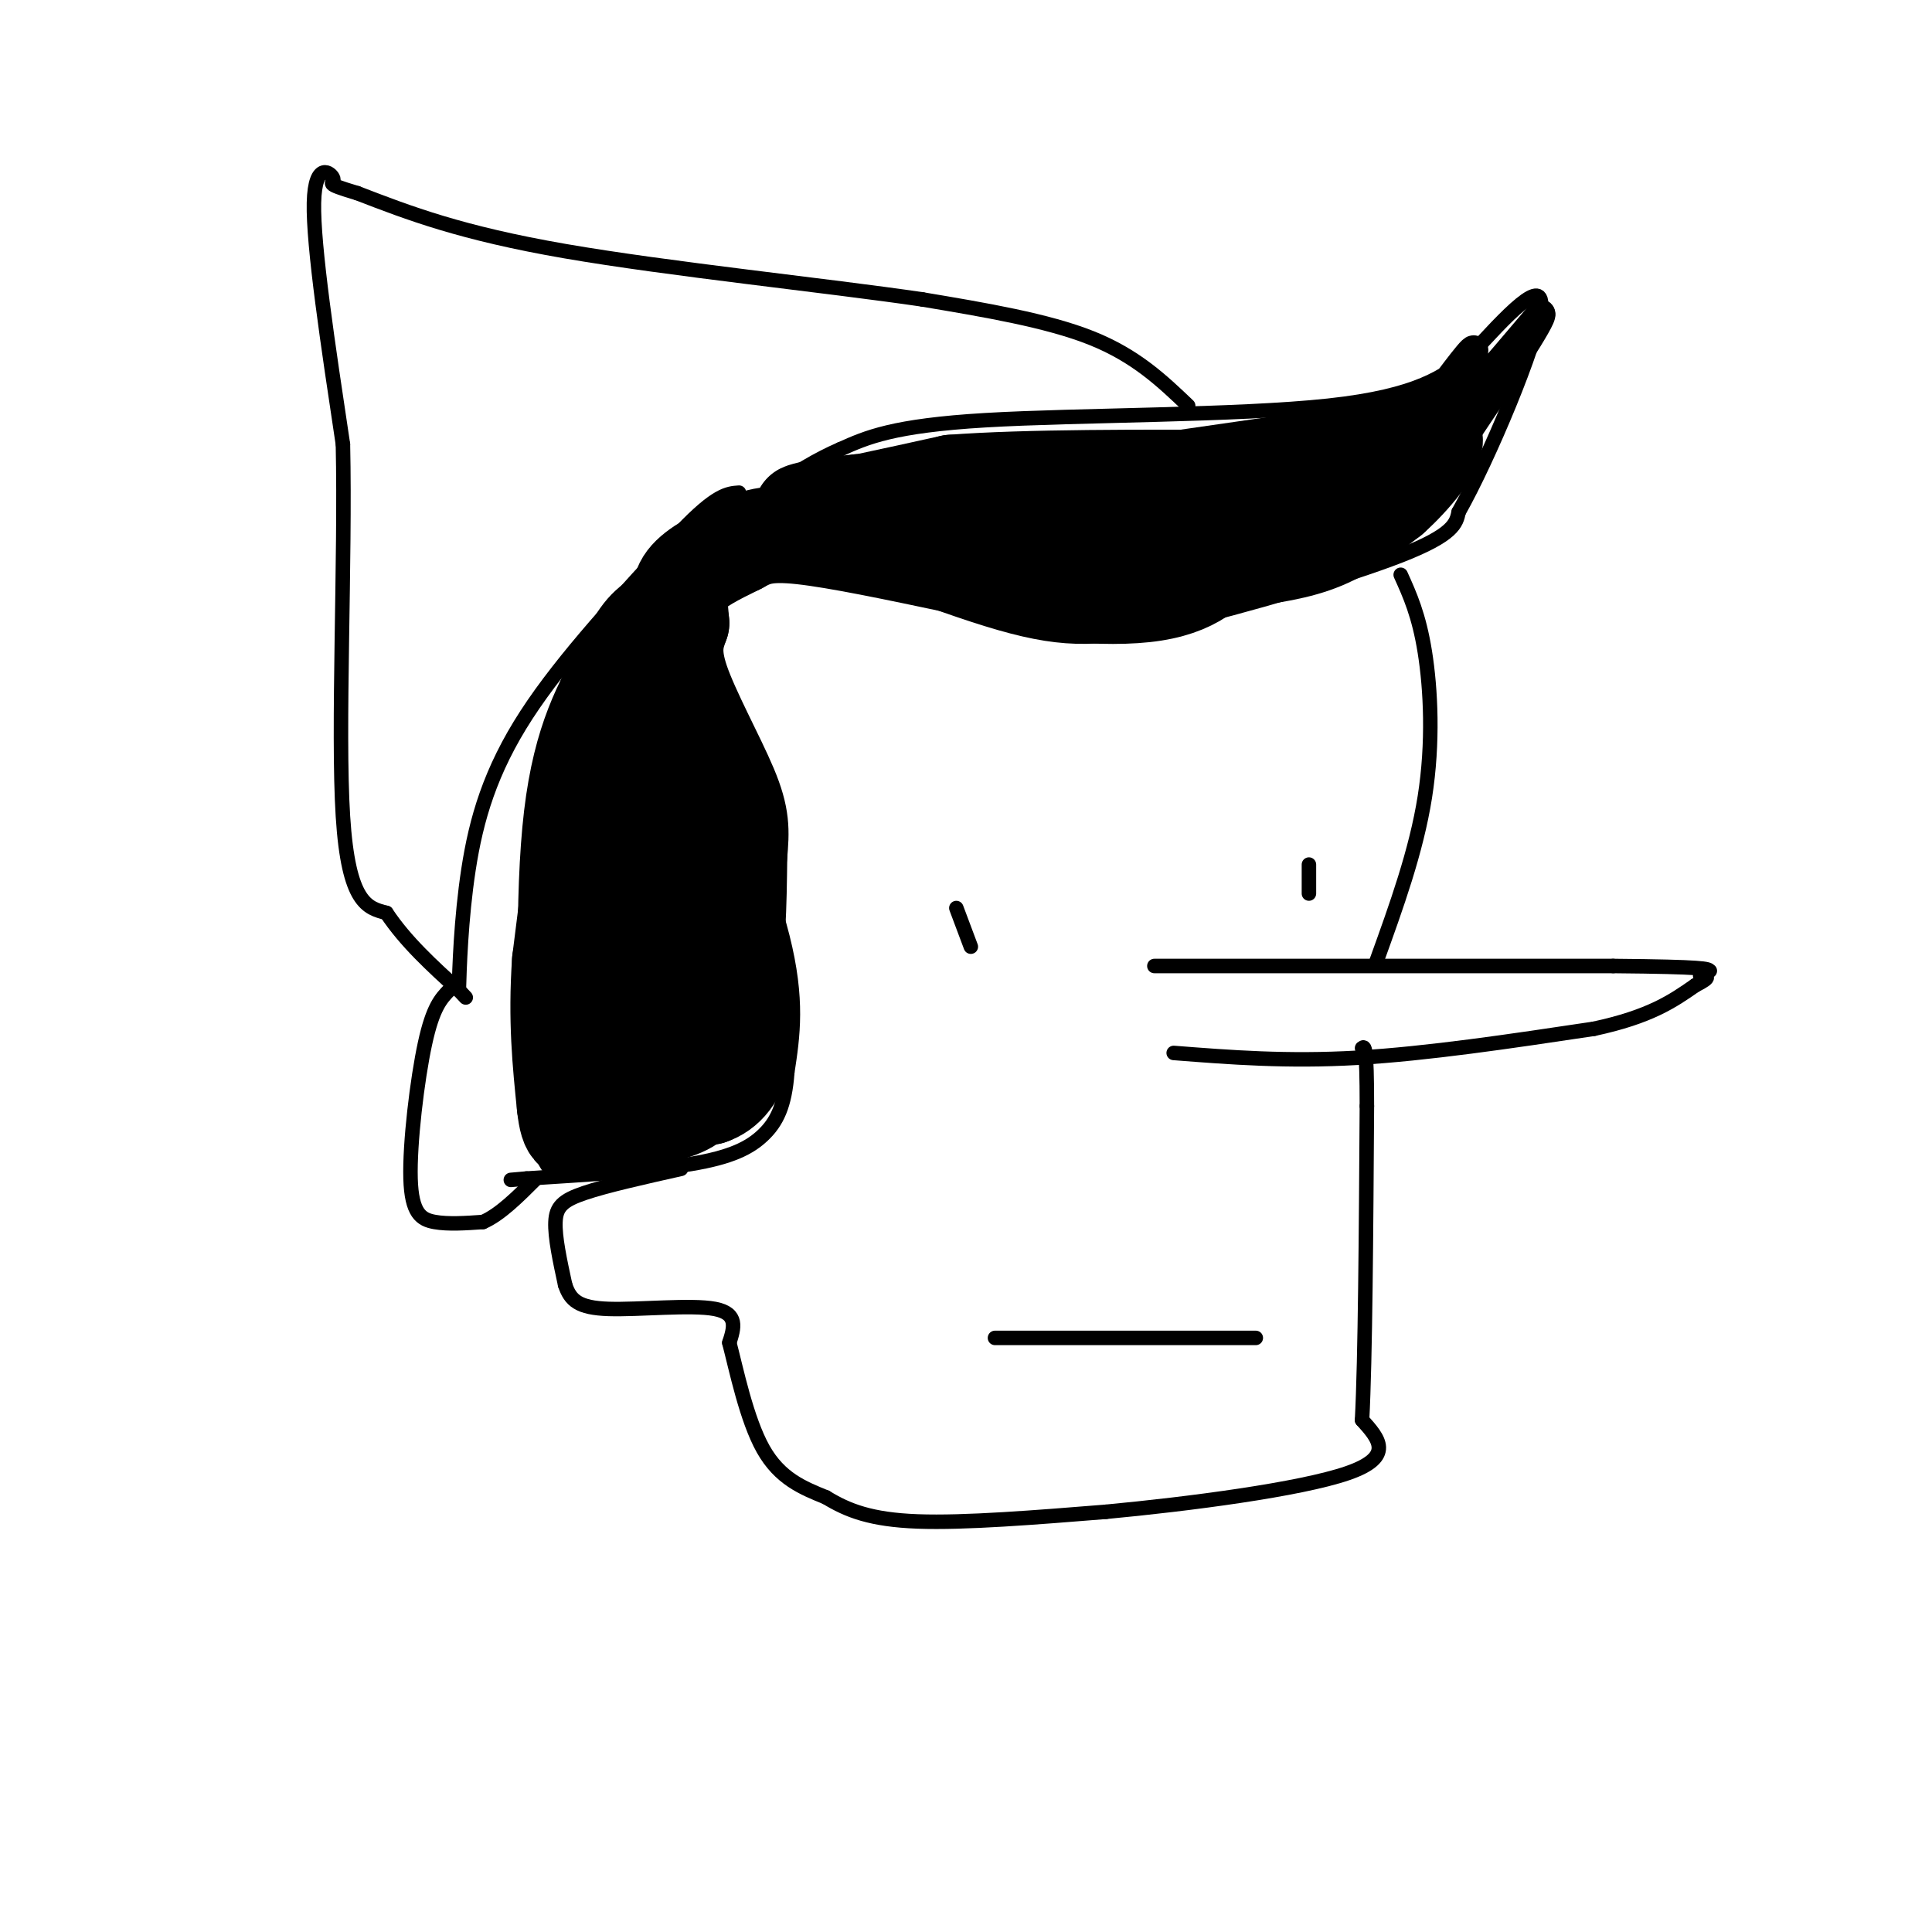 <svg viewBox='0 0 400 400' version='1.1' xmlns='http://www.w3.org/2000/svg' xmlns:xlink='http://www.w3.org/1999/xlink'><g fill='none' stroke='rgb(0,0,0)' stroke-width='3' stroke-linecap='round' stroke-linejoin='round'><path d='M146,114c1.866,-2.137 3.732,-4.274 15,-1c11.268,3.274 31.938,11.960 46,16c14.062,4.040 21.517,3.434 36,0c14.483,-3.434 35.995,-9.695 47,-14c11.005,-4.305 11.502,-6.652 12,-9'/><path d='M302,106c6.311,-11.178 16.089,-34.622 17,-42c0.911,-7.378 -7.044,1.311 -15,10'/><path d='M304,74c-5.012,3.702 -10.042,7.958 -29,10c-18.958,2.042 -51.845,1.869 -71,3c-19.155,1.131 -24.577,3.565 -30,6'/><path d='M174,93c-9.667,4.167 -18.833,11.583 -28,19'/><path d='M246,84c-5.417,-5.167 -10.833,-10.333 -20,-14c-9.167,-3.667 -22.083,-5.833 -35,-8'/><path d='M191,62c-19.978,-2.933 -52.422,-6.267 -74,-10c-21.578,-3.733 -32.289,-7.867 -43,-12'/><path d='M74,40c-7.476,-2.238 -4.667,-1.833 -5,-3c-0.333,-1.167 -3.810,-3.905 -4,5c-0.190,8.905 2.905,29.452 6,50'/><path d='M71,92c0.533,24.000 -1.133,59.000 0,77c1.133,18.000 5.067,19.000 9,20'/><path d='M80,189c4.000,6.000 9.500,11.000 15,16'/><path d='M95,205c2.500,2.667 1.250,1.333 0,0'/><path d='M95,205c0.119,-4.202 0.417,-14.708 2,-25c1.583,-10.292 4.452,-20.369 12,-32c7.548,-11.631 19.774,-24.815 32,-38'/><path d='M141,110c7.333,-7.667 9.667,-7.833 12,-8'/><path d='M93,205c-1.685,1.750 -3.369,3.500 -5,11c-1.631,7.500 -3.208,20.750 -3,28c0.208,7.250 2.202,8.500 5,9c2.798,0.500 6.399,0.250 10,0'/><path d='M100,253c3.500,-1.500 7.250,-5.250 11,-9'/><path d='M115,243c-1.844,-1.511 -3.689,-3.022 -5,-17c-1.311,-13.978 -2.089,-40.422 0,-58c2.089,-17.578 7.044,-26.289 12,-35'/><path d='M122,133c3.733,-8.111 7.067,-10.889 13,-14c5.933,-3.111 14.467,-6.556 23,-10'/><path d='M151,113c-0.857,-0.077 -1.714,-0.155 -3,5c-1.286,5.155 -3.000,15.542 0,30c3.000,14.458 10.714,32.988 14,46c3.286,13.012 2.143,20.506 1,28'/><path d='M163,222c-0.488,6.952 -2.208,10.333 -5,13c-2.792,2.667 -6.655,4.619 -15,6c-8.345,1.381 -21.173,2.190 -34,3'/><path d='M109,244c-5.667,0.500 -2.833,0.250 0,0'/><path d='M290,119c1.889,4.178 3.778,8.356 5,16c1.222,7.644 1.778,18.756 0,30c-1.778,11.244 -5.889,22.622 -10,34'/><path d='M239,200c0.000,0.000 95.000,0.000 95,0'/><path d='M334,200c19.167,0.167 19.583,0.583 20,1'/><path d='M243,218c11.750,0.917 23.500,1.833 38,1c14.500,-0.833 31.750,-3.417 49,-6'/><path d='M330,213c11.667,-2.500 16.333,-5.750 21,-9'/><path d='M351,204c3.667,-1.833 2.333,-1.917 1,-2'/><path d='M271,185c0.000,0.000 0.000,-6.000 0,-6'/><path d='M201,196c0.000,0.000 -3.000,-8.000 -3,-8'/><path d='M141,242c-7.733,1.733 -15.467,3.467 -20,5c-4.533,1.533 -5.867,2.867 -6,6c-0.133,3.133 0.933,8.067 2,13'/><path d='M117,266c1.071,3.226 2.750,4.792 9,5c6.250,0.208 17.071,-0.940 22,0c4.929,0.940 3.964,3.970 3,7'/><path d='M151,278c1.444,5.533 3.556,15.867 7,22c3.444,6.133 8.222,8.067 13,10'/><path d='M171,310c4.511,2.756 9.289,4.644 19,5c9.711,0.356 24.356,-0.822 39,-2'/><path d='M229,313c17.044,-1.600 40.156,-4.600 50,-8c9.844,-3.400 6.422,-7.200 3,-11'/><path d='M282,294c0.667,-12.667 0.833,-38.833 1,-65'/><path d='M283,229c0.000,-12.833 -0.500,-12.417 -1,-12'/><path d='M206,277c0.000,0.000 54.000,0.000 54,0'/></g>
<g fill='none' stroke='rgb(0,0,0)' stroke-width='20' stroke-linecap='round' stroke-linejoin='round'><path d='M135,132c-2.917,2.500 -5.833,5.000 -8,9c-2.167,4.000 -3.583,9.500 -5,15'/><path d='M122,156c-1.833,9.667 -3.917,26.333 -6,43'/><path d='M116,199c-0.833,12.167 0.083,21.083 1,30'/><path d='M117,229c0.644,5.911 1.756,5.689 5,5c3.244,-0.689 8.622,-1.844 14,-3'/><path d='M136,231c4.311,-1.000 8.089,-2.000 10,-6c1.911,-4.000 1.956,-11.000 2,-18'/><path d='M148,207c-3.067,-13.600 -11.733,-38.600 -15,-51c-3.267,-12.400 -1.133,-12.200 1,-12'/><path d='M134,144c-1.167,9.667 -4.583,39.833 -8,70'/><path d='M126,214c0.756,13.511 6.644,12.289 11,12c4.356,-0.289 7.178,0.356 10,1'/><path d='M147,227c3.200,-1.044 6.200,-4.156 7,-10c0.800,-5.844 -0.600,-14.422 -2,-23'/><path d='M152,194c-3.867,-8.156 -12.533,-17.044 -16,-26c-3.467,-8.956 -1.733,-17.978 0,-27'/><path d='M136,141c0.060,-5.595 0.208,-6.083 0,-3c-0.208,3.083 -0.774,9.738 1,19c1.774,9.262 5.887,21.131 10,33'/><path d='M147,190c2.057,5.845 2.201,3.959 0,9c-2.201,5.041 -6.746,17.011 -9,19c-2.254,1.989 -2.215,-6.003 -1,-13c1.215,-6.997 3.608,-12.998 6,-19'/><path d='M143,186c1.911,-10.378 3.689,-26.822 4,-30c0.311,-3.178 -0.844,6.911 -2,17'/><path d='M145,173c0.933,8.867 4.267,22.533 6,24c1.733,1.467 1.867,-9.267 2,-20'/><path d='M153,177c0.452,-5.095 0.583,-7.833 -2,-14c-2.583,-6.167 -7.881,-15.762 -10,-22c-2.119,-6.238 -1.060,-9.119 0,-12'/><path d='M141,129c-0.267,-3.556 -0.933,-6.444 1,-9c1.933,-2.556 6.467,-4.778 11,-7'/><path d='M153,113c3.178,-1.800 5.622,-2.800 13,-2c7.378,0.800 19.689,3.400 32,6'/><path d='M198,117c10.178,1.511 19.622,2.289 29,2c9.378,-0.289 18.689,-1.644 28,-3'/><path d='M255,116c7.956,-0.956 13.844,-1.844 19,-4c5.156,-2.156 9.578,-5.578 14,-9'/><path d='M288,103c4.667,-4.156 9.333,-10.044 9,-12c-0.333,-1.956 -5.667,0.022 -11,2'/><path d='M286,93c-11.000,1.667 -33.000,4.833 -55,8'/><path d='M231,101c-18.000,1.833 -35.500,2.417 -53,3'/><path d='M178,104c-11.756,1.178 -14.644,2.622 -10,2c4.644,-0.622 16.822,-3.311 29,-6'/><path d='M197,100c15.333,-1.167 39.167,-1.083 63,-1'/><path d='M260,99c10.667,-0.333 5.833,-0.667 1,-1'/><path d='M261,99c-0.250,2.833 -0.500,5.667 -9,9c-8.500,3.333 -25.250,7.167 -42,11'/><path d='M210,119c-1.333,3.044 16.333,5.156 27,4c10.667,-1.156 14.333,-5.578 18,-10'/></g>
<g fill='none' stroke='rgb(0,0,0)' stroke-width='6' stroke-linecap='round' stroke-linejoin='round'><path d='M296,84c5.044,-6.822 10.089,-13.644 9,-11c-1.089,2.644 -8.311,14.756 -7,15c1.311,0.244 11.156,-11.378 21,-23'/><path d='M319,65c0.667,0.667 -8.167,13.833 -17,27'/></g>
</svg>